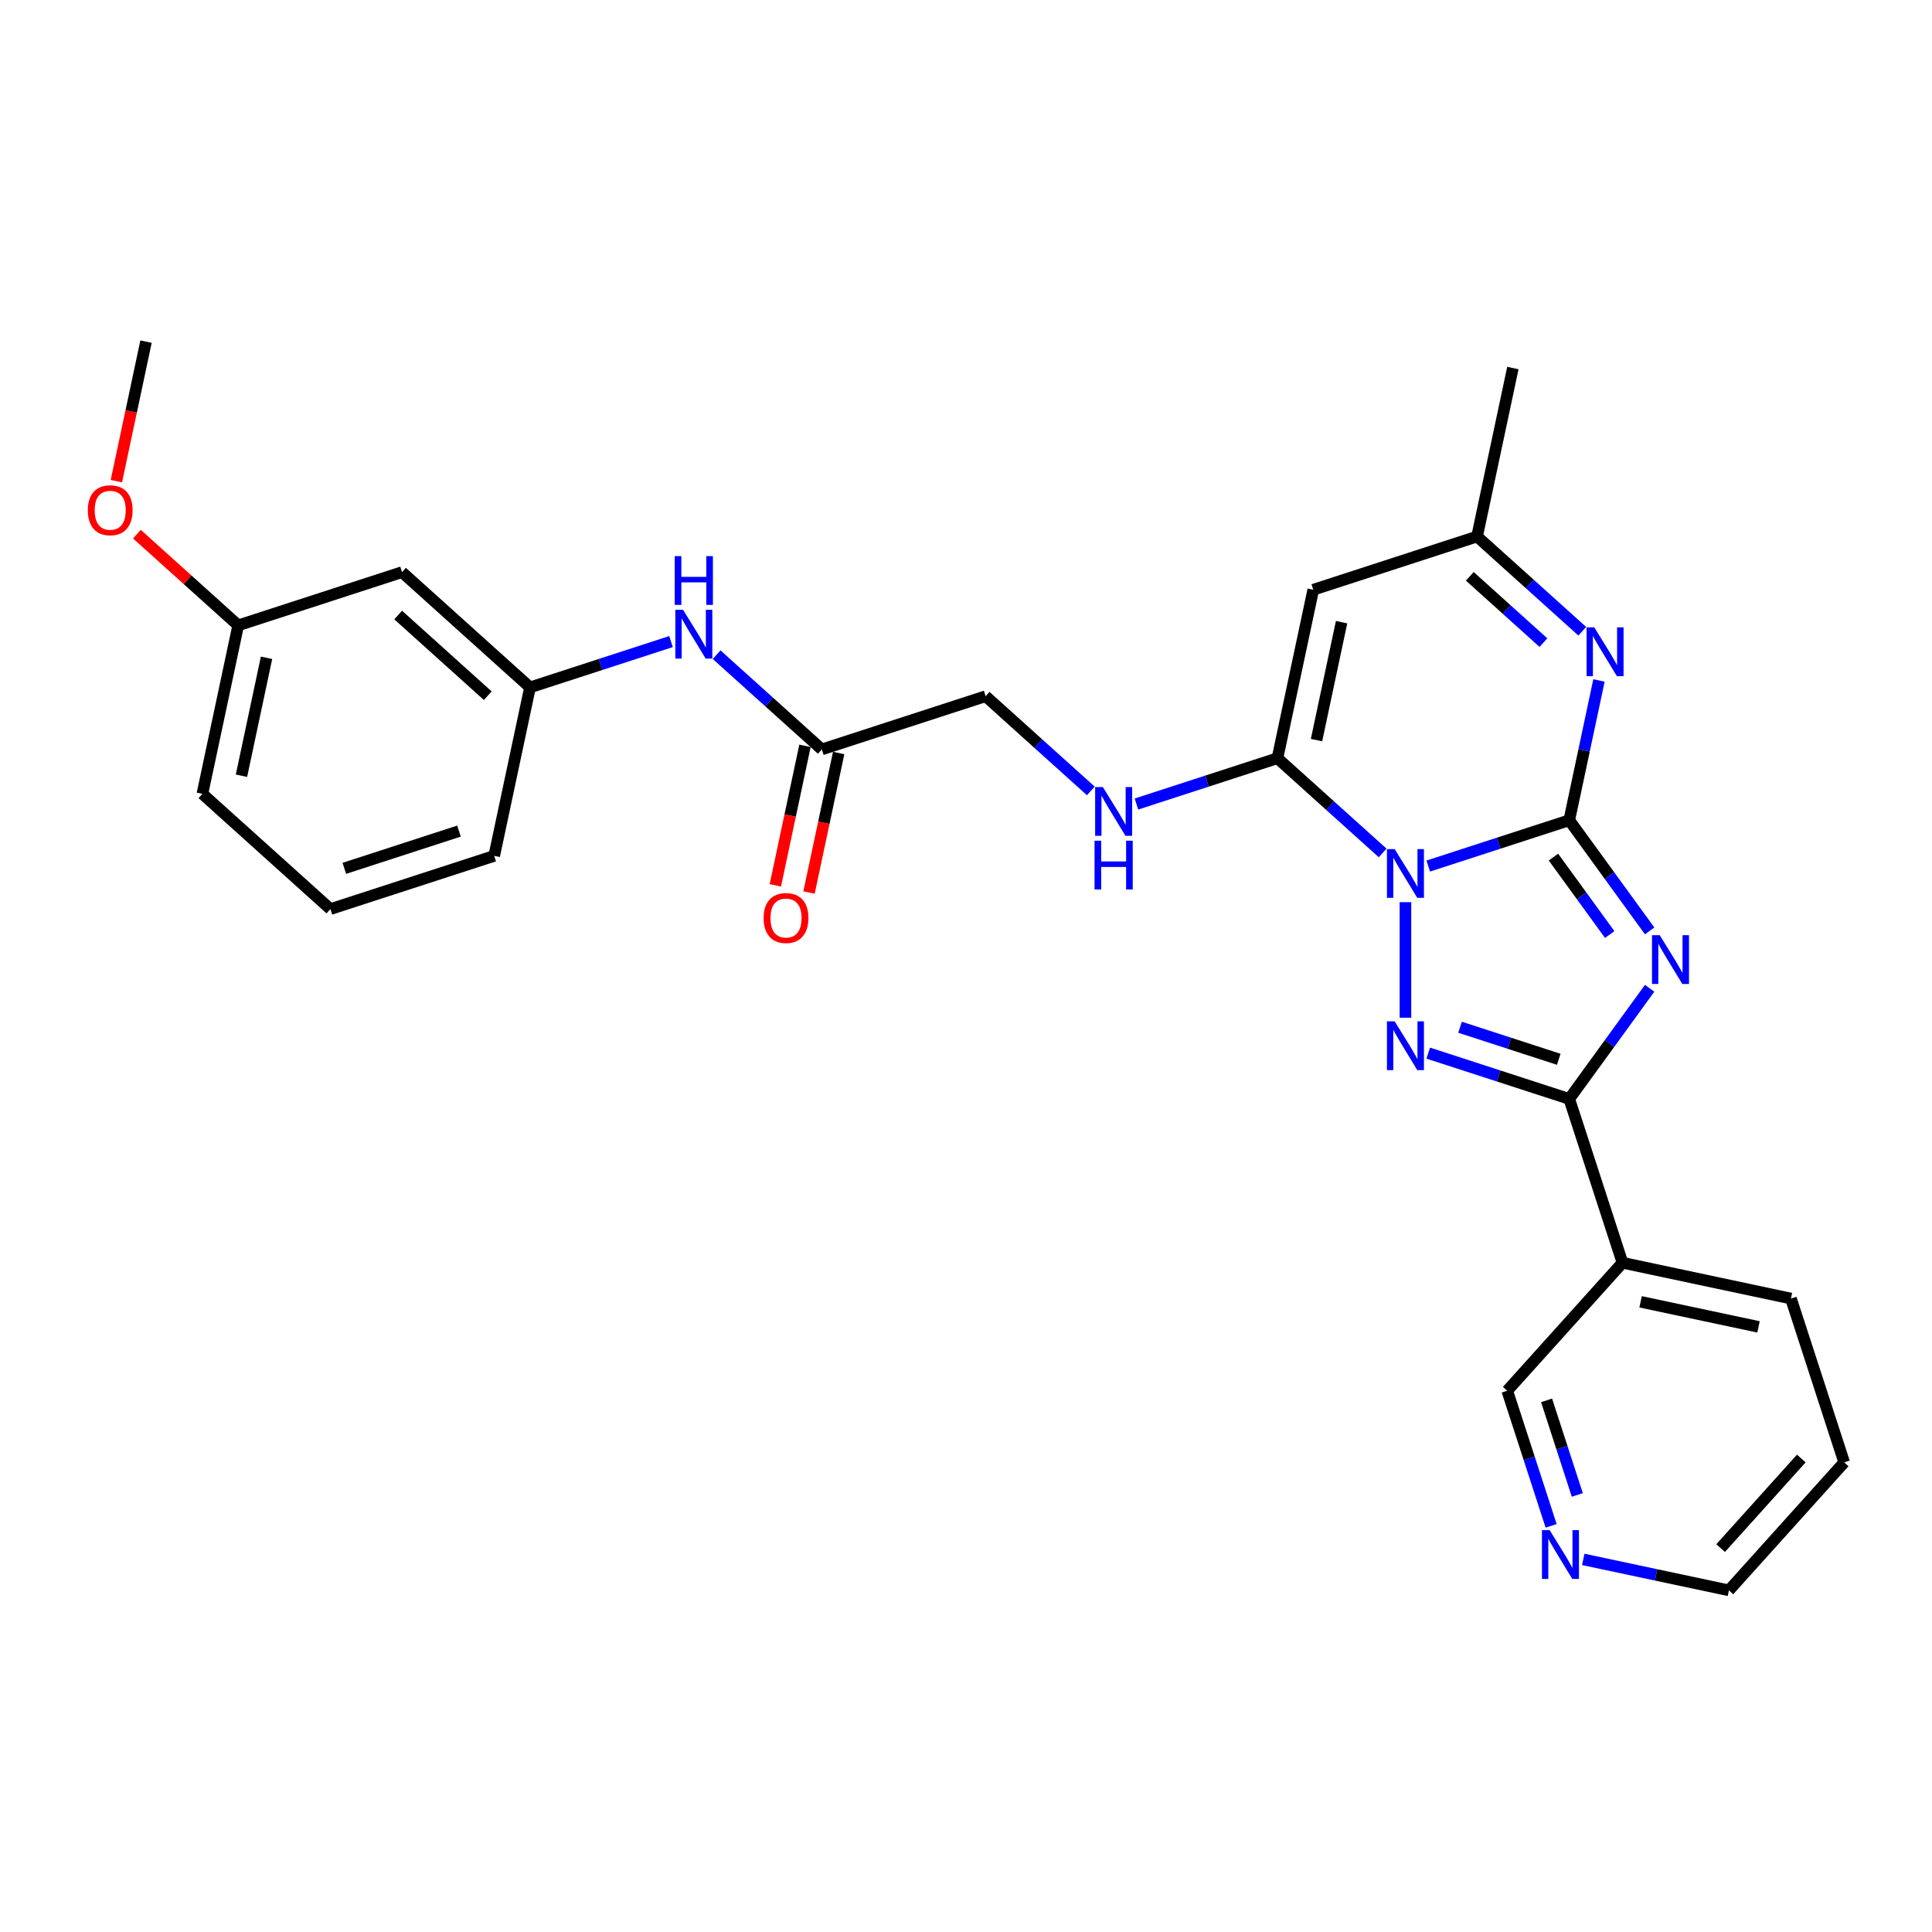 <?xml version='1.0' encoding='iso-8859-1'?>
<svg version='1.1' baseProfile='full'
              xmlns='http://www.w3.org/2000/svg'
                      xmlns:rdkit='http://www.rdkit.org/xml'
                      xmlns:xlink='http://www.w3.org/1999/xlink'
                  xml:space='preserve'
width='1000px' height='1000px' viewBox='0 0 1000 1000'>
<!-- END OF HEADER -->
<rect style='opacity:1.0;fill:#FFFFFF;stroke:none' width='1000' height='1000' x='0' y='0'> </rect>
<path class='bond-0' d='M 739.26,448.27 L 775.752,436.413' style='fill:none;fill-rule:evenodd;stroke:#0000FF;stroke-width:6px;stroke-linecap:butt;stroke-linejoin:miter;stroke-opacity:1' />
<path class='bond-0' d='M 775.752,436.413 L 812.244,424.556' style='fill:none;fill-rule:evenodd;stroke:#000000;stroke-width:6px;stroke-linecap:butt;stroke-linejoin:miter;stroke-opacity:1' />
<path class='bond-2' d='M 727.456,466.958 L 727.456,526.775' style='fill:none;fill-rule:evenodd;stroke:#0000FF;stroke-width:6px;stroke-linecap:butt;stroke-linejoin:miter;stroke-opacity:1' />
<path class='bond-4' d='M 715.653,441.478 L 688.428,416.965' style='fill:none;fill-rule:evenodd;stroke:#0000FF;stroke-width:6px;stroke-linecap:butt;stroke-linejoin:miter;stroke-opacity:1' />
<path class='bond-4' d='M 688.428,416.965 L 661.204,392.452' style='fill:none;fill-rule:evenodd;stroke:#000000;stroke-width:6px;stroke-linecap:butt;stroke-linejoin:miter;stroke-opacity:1' />
<path class='bond-1' d='M 812.244,424.556 L 833.049,453.192' style='fill:none;fill-rule:evenodd;stroke:#000000;stroke-width:6px;stroke-linecap:butt;stroke-linejoin:miter;stroke-opacity:1' />
<path class='bond-1' d='M 833.049,453.192 L 853.855,481.829' style='fill:none;fill-rule:evenodd;stroke:#0000FF;stroke-width:6px;stroke-linecap:butt;stroke-linejoin:miter;stroke-opacity:1' />
<path class='bond-1' d='M 804.061,443.628 L 818.624,463.673' style='fill:none;fill-rule:evenodd;stroke:#000000;stroke-width:6px;stroke-linecap:butt;stroke-linejoin:miter;stroke-opacity:1' />
<path class='bond-1' d='M 818.624,463.673 L 833.188,483.718' style='fill:none;fill-rule:evenodd;stroke:#0000FF;stroke-width:6px;stroke-linecap:butt;stroke-linejoin:miter;stroke-opacity:1' />
<path class='bond-5' d='M 812.244,424.556 L 819.933,388.381' style='fill:none;fill-rule:evenodd;stroke:#000000;stroke-width:6px;stroke-linecap:butt;stroke-linejoin:miter;stroke-opacity:1' />
<path class='bond-5' d='M 819.933,388.381 L 827.623,352.206' style='fill:none;fill-rule:evenodd;stroke:#0000FF;stroke-width:6px;stroke-linecap:butt;stroke-linejoin:miter;stroke-opacity:1' />
<path class='bond-28' d='M 853.855,511.534 L 833.049,540.17' style='fill:none;fill-rule:evenodd;stroke:#0000FF;stroke-width:6px;stroke-linecap:butt;stroke-linejoin:miter;stroke-opacity:1' />
<path class='bond-28' d='M 833.049,540.17 L 812.244,568.806' style='fill:none;fill-rule:evenodd;stroke:#000000;stroke-width:6px;stroke-linecap:butt;stroke-linejoin:miter;stroke-opacity:1' />
<path class='bond-3' d='M 739.26,545.092 L 775.752,556.949' style='fill:none;fill-rule:evenodd;stroke:#0000FF;stroke-width:6px;stroke-linecap:butt;stroke-linejoin:miter;stroke-opacity:1' />
<path class='bond-3' d='M 775.752,556.949 L 812.244,568.806' style='fill:none;fill-rule:evenodd;stroke:#000000;stroke-width:6px;stroke-linecap:butt;stroke-linejoin:miter;stroke-opacity:1' />
<path class='bond-3' d='M 755.717,531.692 L 781.262,539.991' style='fill:none;fill-rule:evenodd;stroke:#0000FF;stroke-width:6px;stroke-linecap:butt;stroke-linejoin:miter;stroke-opacity:1' />
<path class='bond-3' d='M 781.262,539.991 L 806.806,548.291' style='fill:none;fill-rule:evenodd;stroke:#000000;stroke-width:6px;stroke-linecap:butt;stroke-linejoin:miter;stroke-opacity:1' />
<path class='bond-8' d='M 812.244,568.806 L 839.793,653.594' style='fill:none;fill-rule:evenodd;stroke:#000000;stroke-width:6px;stroke-linecap:butt;stroke-linejoin:miter;stroke-opacity:1' />
<path class='bond-6' d='M 661.204,392.452 L 679.74,305.249' style='fill:none;fill-rule:evenodd;stroke:#000000;stroke-width:6px;stroke-linecap:butt;stroke-linejoin:miter;stroke-opacity:1' />
<path class='bond-6' d='M 681.425,383.079 L 694.4,322.036' style='fill:none;fill-rule:evenodd;stroke:#000000;stroke-width:6px;stroke-linecap:butt;stroke-linejoin:miter;stroke-opacity:1' />
<path class='bond-9' d='M 661.204,392.452 L 624.712,404.309' style='fill:none;fill-rule:evenodd;stroke:#000000;stroke-width:6px;stroke-linecap:butt;stroke-linejoin:miter;stroke-opacity:1' />
<path class='bond-9' d='M 624.712,404.309 L 588.22,416.166' style='fill:none;fill-rule:evenodd;stroke:#0000FF;stroke-width:6px;stroke-linecap:butt;stroke-linejoin:miter;stroke-opacity:1' />
<path class='bond-29' d='M 818.976,326.725 L 791.752,302.213' style='fill:none;fill-rule:evenodd;stroke:#0000FF;stroke-width:6px;stroke-linecap:butt;stroke-linejoin:miter;stroke-opacity:1' />
<path class='bond-29' d='M 791.752,302.213 L 764.527,277.7' style='fill:none;fill-rule:evenodd;stroke:#000000;stroke-width:6px;stroke-linecap:butt;stroke-linejoin:miter;stroke-opacity:1' />
<path class='bond-29' d='M 798.878,332.622 L 779.821,315.463' style='fill:none;fill-rule:evenodd;stroke:#0000FF;stroke-width:6px;stroke-linecap:butt;stroke-linejoin:miter;stroke-opacity:1' />
<path class='bond-29' d='M 779.821,315.463 L 760.764,298.304' style='fill:none;fill-rule:evenodd;stroke:#000000;stroke-width:6px;stroke-linecap:butt;stroke-linejoin:miter;stroke-opacity:1' />
<path class='bond-7' d='M 679.74,305.249 L 764.527,277.7' style='fill:none;fill-rule:evenodd;stroke:#000000;stroke-width:6px;stroke-linecap:butt;stroke-linejoin:miter;stroke-opacity:1' />
<path class='bond-21' d='M 764.527,277.7 L 783.063,190.497' style='fill:none;fill-rule:evenodd;stroke:#000000;stroke-width:6px;stroke-linecap:butt;stroke-linejoin:miter;stroke-opacity:1' />
<path class='bond-17' d='M 839.793,653.594 L 780.14,719.846' style='fill:none;fill-rule:evenodd;stroke:#000000;stroke-width:6px;stroke-linecap:butt;stroke-linejoin:miter;stroke-opacity:1' />
<path class='bond-19' d='M 839.793,653.594 L 926.996,672.129' style='fill:none;fill-rule:evenodd;stroke:#000000;stroke-width:6px;stroke-linecap:butt;stroke-linejoin:miter;stroke-opacity:1' />
<path class='bond-19' d='M 849.167,673.815 L 910.209,686.79' style='fill:none;fill-rule:evenodd;stroke:#000000;stroke-width:6px;stroke-linecap:butt;stroke-linejoin:miter;stroke-opacity:1' />
<path class='bond-16' d='M 564.613,409.373 L 537.388,384.86' style='fill:none;fill-rule:evenodd;stroke:#0000FF;stroke-width:6px;stroke-linecap:butt;stroke-linejoin:miter;stroke-opacity:1' />
<path class='bond-16' d='M 537.388,384.86 L 510.164,360.347' style='fill:none;fill-rule:evenodd;stroke:#000000;stroke-width:6px;stroke-linecap:butt;stroke-linejoin:miter;stroke-opacity:1' />
<path class='bond-10' d='M 425.376,387.897 L 510.164,360.347' style='fill:none;fill-rule:evenodd;stroke:#000000;stroke-width:6px;stroke-linecap:butt;stroke-linejoin:miter;stroke-opacity:1' />
<path class='bond-11' d='M 425.376,387.897 L 398.152,363.384' style='fill:none;fill-rule:evenodd;stroke:#000000;stroke-width:6px;stroke-linecap:butt;stroke-linejoin:miter;stroke-opacity:1' />
<path class='bond-11' d='M 398.152,363.384 L 370.928,338.871' style='fill:none;fill-rule:evenodd;stroke:#0000FF;stroke-width:6px;stroke-linecap:butt;stroke-linejoin:miter;stroke-opacity:1' />
<path class='bond-15' d='M 416.656,386.043 L 408.982,422.147' style='fill:none;fill-rule:evenodd;stroke:#000000;stroke-width:6px;stroke-linecap:butt;stroke-linejoin:miter;stroke-opacity:1' />
<path class='bond-15' d='M 408.982,422.147 L 401.308,458.251' style='fill:none;fill-rule:evenodd;stroke:#FF0000;stroke-width:6px;stroke-linecap:butt;stroke-linejoin:miter;stroke-opacity:1' />
<path class='bond-15' d='M 434.097,389.75 L 426.423,425.854' style='fill:none;fill-rule:evenodd;stroke:#000000;stroke-width:6px;stroke-linecap:butt;stroke-linejoin:miter;stroke-opacity:1' />
<path class='bond-15' d='M 426.423,425.854 L 418.748,461.958' style='fill:none;fill-rule:evenodd;stroke:#FF0000;stroke-width:6px;stroke-linecap:butt;stroke-linejoin:miter;stroke-opacity:1' />
<path class='bond-12' d='M 347.321,332.078 L 310.828,343.935' style='fill:none;fill-rule:evenodd;stroke:#0000FF;stroke-width:6px;stroke-linecap:butt;stroke-linejoin:miter;stroke-opacity:1' />
<path class='bond-12' d='M 310.828,343.935 L 274.336,355.792' style='fill:none;fill-rule:evenodd;stroke:#000000;stroke-width:6px;stroke-linecap:butt;stroke-linejoin:miter;stroke-opacity:1' />
<path class='bond-14' d='M 274.336,355.792 L 208.084,296.138' style='fill:none;fill-rule:evenodd;stroke:#000000;stroke-width:6px;stroke-linecap:butt;stroke-linejoin:miter;stroke-opacity:1' />
<path class='bond-14' d='M 252.468,360.094 L 206.091,318.337' style='fill:none;fill-rule:evenodd;stroke:#000000;stroke-width:6px;stroke-linecap:butt;stroke-linejoin:miter;stroke-opacity:1' />
<path class='bond-24' d='M 274.336,355.792 L 255.801,442.995' style='fill:none;fill-rule:evenodd;stroke:#000000;stroke-width:6px;stroke-linecap:butt;stroke-linejoin:miter;stroke-opacity:1' />
<path class='bond-13' d='M 802.863,789.781 L 791.501,754.814' style='fill:none;fill-rule:evenodd;stroke:#0000FF;stroke-width:6px;stroke-linecap:butt;stroke-linejoin:miter;stroke-opacity:1' />
<path class='bond-13' d='M 791.501,754.814 L 780.14,719.846' style='fill:none;fill-rule:evenodd;stroke:#000000;stroke-width:6px;stroke-linecap:butt;stroke-linejoin:miter;stroke-opacity:1' />
<path class='bond-13' d='M 816.412,773.781 L 808.459,749.304' style='fill:none;fill-rule:evenodd;stroke:#0000FF;stroke-width:6px;stroke-linecap:butt;stroke-linejoin:miter;stroke-opacity:1' />
<path class='bond-13' d='M 808.459,749.304 L 800.506,724.826' style='fill:none;fill-rule:evenodd;stroke:#000000;stroke-width:6px;stroke-linecap:butt;stroke-linejoin:miter;stroke-opacity:1' />
<path class='bond-30' d='M 819.492,807.143 L 857.192,815.156' style='fill:none;fill-rule:evenodd;stroke:#0000FF;stroke-width:6px;stroke-linecap:butt;stroke-linejoin:miter;stroke-opacity:1' />
<path class='bond-30' d='M 857.192,815.156 L 894.892,823.169' style='fill:none;fill-rule:evenodd;stroke:#000000;stroke-width:6px;stroke-linecap:butt;stroke-linejoin:miter;stroke-opacity:1' />
<path class='bond-18' d='M 208.084,296.138 L 123.296,323.687' style='fill:none;fill-rule:evenodd;stroke:#000000;stroke-width:6px;stroke-linecap:butt;stroke-linejoin:miter;stroke-opacity:1' />
<path class='bond-20' d='M 123.296,323.687 L 97.079,300.082' style='fill:none;fill-rule:evenodd;stroke:#000000;stroke-width:6px;stroke-linecap:butt;stroke-linejoin:miter;stroke-opacity:1' />
<path class='bond-20' d='M 97.079,300.082 L 70.863,276.476' style='fill:none;fill-rule:evenodd;stroke:#FF0000;stroke-width:6px;stroke-linecap:butt;stroke-linejoin:miter;stroke-opacity:1' />
<path class='bond-31' d='M 123.296,323.687 L 104.761,410.89' style='fill:none;fill-rule:evenodd;stroke:#000000;stroke-width:6px;stroke-linecap:butt;stroke-linejoin:miter;stroke-opacity:1' />
<path class='bond-31' d='M 137.957,340.475 L 124.982,401.517' style='fill:none;fill-rule:evenodd;stroke:#000000;stroke-width:6px;stroke-linecap:butt;stroke-linejoin:miter;stroke-opacity:1' />
<path class='bond-27' d='M 926.996,672.129 L 954.545,756.917' style='fill:none;fill-rule:evenodd;stroke:#000000;stroke-width:6px;stroke-linecap:butt;stroke-linejoin:miter;stroke-opacity:1' />
<path class='bond-26' d='M 60.231,249.038 L 67.906,212.935' style='fill:none;fill-rule:evenodd;stroke:#FF0000;stroke-width:6px;stroke-linecap:butt;stroke-linejoin:miter;stroke-opacity:1' />
<path class='bond-26' d='M 67.906,212.935 L 75.58,176.831' style='fill:none;fill-rule:evenodd;stroke:#000000;stroke-width:6px;stroke-linecap:butt;stroke-linejoin:miter;stroke-opacity:1' />
<path class='bond-22' d='M 171.013,470.544 L 255.801,442.995' style='fill:none;fill-rule:evenodd;stroke:#000000;stroke-width:6px;stroke-linecap:butt;stroke-linejoin:miter;stroke-opacity:1' />
<path class='bond-22' d='M 178.221,449.454 L 237.573,430.17' style='fill:none;fill-rule:evenodd;stroke:#000000;stroke-width:6px;stroke-linecap:butt;stroke-linejoin:miter;stroke-opacity:1' />
<path class='bond-25' d='M 171.013,470.544 L 104.761,410.89' style='fill:none;fill-rule:evenodd;stroke:#000000;stroke-width:6px;stroke-linecap:butt;stroke-linejoin:miter;stroke-opacity:1' />
<path class='bond-23' d='M 894.892,823.169 L 954.545,756.917' style='fill:none;fill-rule:evenodd;stroke:#000000;stroke-width:6px;stroke-linecap:butt;stroke-linejoin:miter;stroke-opacity:1' />
<path class='bond-23' d='M 890.589,801.301 L 932.347,754.924' style='fill:none;fill-rule:evenodd;stroke:#000000;stroke-width:6px;stroke-linecap:butt;stroke-linejoin:miter;stroke-opacity:1' />
<path  class='atom-0' d='M 721.875 439.482
L 730.149 452.854
Q 730.969 454.174, 732.288 456.563
Q 733.608 458.952, 733.679 459.095
L 733.679 439.482
L 737.031 439.482
L 737.031 464.729
L 733.572 464.729
L 724.693 450.109
Q 723.658 448.397, 722.553 446.436
Q 721.483 444.474, 721.162 443.868
L 721.162 464.729
L 717.881 464.729
L 717.881 439.482
L 721.875 439.482
' fill='#0000FF'/>
<path  class='atom-2' d='M 859.065 484.057
L 867.338 497.43
Q 868.158 498.749, 869.478 501.139
Q 870.797 503.528, 870.869 503.671
L 870.869 484.057
L 874.221 484.057
L 874.221 509.305
L 870.762 509.305
L 861.882 494.684
Q 860.848 492.972, 859.742 491.011
Q 858.673 489.05, 858.352 488.444
L 858.352 509.305
L 855.071 509.305
L 855.071 484.057
L 859.065 484.057
' fill='#0000FF'/>
<path  class='atom-3' d='M 721.875 528.633
L 730.149 542.006
Q 730.969 543.325, 732.288 545.714
Q 733.608 548.104, 733.679 548.246
L 733.679 528.633
L 737.031 528.633
L 737.031 553.881
L 733.572 553.881
L 724.693 539.26
Q 723.658 537.548, 722.553 535.587
Q 721.483 533.625, 721.162 533.019
L 721.162 553.881
L 717.881 553.881
L 717.881 528.633
L 721.875 528.633
' fill='#0000FF'/>
<path  class='atom-6' d='M 825.199 324.73
L 833.472 338.102
Q 834.292 339.422, 835.612 341.811
Q 836.931 344.2, 837.002 344.343
L 837.002 324.73
L 840.354 324.73
L 840.354 349.977
L 836.895 349.977
L 828.016 335.356
Q 826.982 333.645, 825.876 331.683
Q 824.806 329.722, 824.486 329.116
L 824.486 349.977
L 821.205 349.977
L 821.205 324.73
L 825.199 324.73
' fill='#0000FF'/>
<path  class='atom-10' d='M 570.835 407.377
L 579.109 420.75
Q 579.929 422.069, 581.248 424.459
Q 582.568 426.848, 582.639 426.991
L 582.639 407.377
L 585.991 407.377
L 585.991 432.625
L 582.532 432.625
L 573.653 418.004
Q 572.618 416.292, 571.513 414.331
Q 570.443 412.37, 570.122 411.764
L 570.122 432.625
L 566.841 432.625
L 566.841 407.377
L 570.835 407.377
' fill='#0000FF'/>
<path  class='atom-10' d='M 566.538 435.15
L 569.962 435.15
L 569.962 445.883
L 582.871 445.883
L 582.871 435.15
L 586.294 435.15
L 586.294 460.397
L 582.871 460.397
L 582.871 448.736
L 569.962 448.736
L 569.962 460.397
L 566.538 460.397
L 566.538 435.15
' fill='#0000FF'/>
<path  class='atom-12' d='M 353.543 315.619
L 361.817 328.992
Q 362.637 330.311, 363.956 332.7
Q 365.276 335.09, 365.347 335.232
L 365.347 315.619
L 368.699 315.619
L 368.699 340.867
L 365.24 340.867
L 356.36 326.246
Q 355.326 324.534, 354.221 322.573
Q 353.151 320.611, 352.83 320.005
L 352.83 340.867
L 349.549 340.867
L 349.549 315.619
L 353.543 315.619
' fill='#0000FF'/>
<path  class='atom-12' d='M 349.246 287.847
L 352.67 287.847
L 352.67 298.58
L 365.579 298.58
L 365.579 287.847
L 369.002 287.847
L 369.002 313.094
L 365.579 313.094
L 365.579 301.433
L 352.67 301.433
L 352.67 313.094
L 349.246 313.094
L 349.246 287.847
' fill='#0000FF'/>
<path  class='atom-14' d='M 802.108 792.01
L 810.381 805.383
Q 811.201 806.702, 812.521 809.091
Q 813.84 811.481, 813.911 811.623
L 813.911 792.01
L 817.264 792.01
L 817.264 817.257
L 813.805 817.257
L 804.925 802.637
Q 803.891 800.925, 802.785 798.964
Q 801.716 797.002, 801.395 796.396
L 801.395 817.257
L 798.114 817.257
L 798.114 792.01
L 802.108 792.01
' fill='#0000FF'/>
<path  class='atom-16' d='M 395.251 475.171
Q 395.251 469.109, 398.247 465.721
Q 401.242 462.333, 406.841 462.333
Q 412.439 462.333, 415.435 465.721
Q 418.43 469.109, 418.43 475.171
Q 418.43 481.304, 415.399 484.799
Q 412.368 488.258, 406.841 488.258
Q 401.278 488.258, 398.247 484.799
Q 395.251 481.34, 395.251 475.171
M 406.841 485.405
Q 410.692 485.405, 412.76 482.838
Q 414.864 480.235, 414.864 475.171
Q 414.864 470.214, 412.76 467.718
Q 410.692 465.186, 406.841 465.186
Q 402.989 465.186, 400.885 467.682
Q 398.817 470.178, 398.817 475.171
Q 398.817 480.27, 400.885 482.838
Q 402.989 485.405, 406.841 485.405
' fill='#FF0000'/>
<path  class='atom-21' d='M 45.455 264.105
Q 45.455 258.043, 48.45 254.655
Q 51.446 251.267, 57.044 251.267
Q 62.643 251.267, 65.638 254.655
Q 68.634 258.043, 68.634 264.105
Q 68.634 270.239, 65.603 273.733
Q 62.572 277.192, 57.044 277.192
Q 51.481 277.192, 48.45 273.733
Q 45.455 270.274, 45.455 264.105
M 57.044 274.34
Q 60.895 274.34, 62.964 271.772
Q 65.068 269.169, 65.068 264.105
Q 65.068 259.148, 62.964 256.652
Q 60.895 254.12, 57.044 254.12
Q 53.193 254.12, 51.089 256.616
Q 49.021 259.113, 49.021 264.105
Q 49.021 269.204, 51.089 271.772
Q 53.193 274.34, 57.044 274.34
' fill='#FF0000'/>
</svg>
